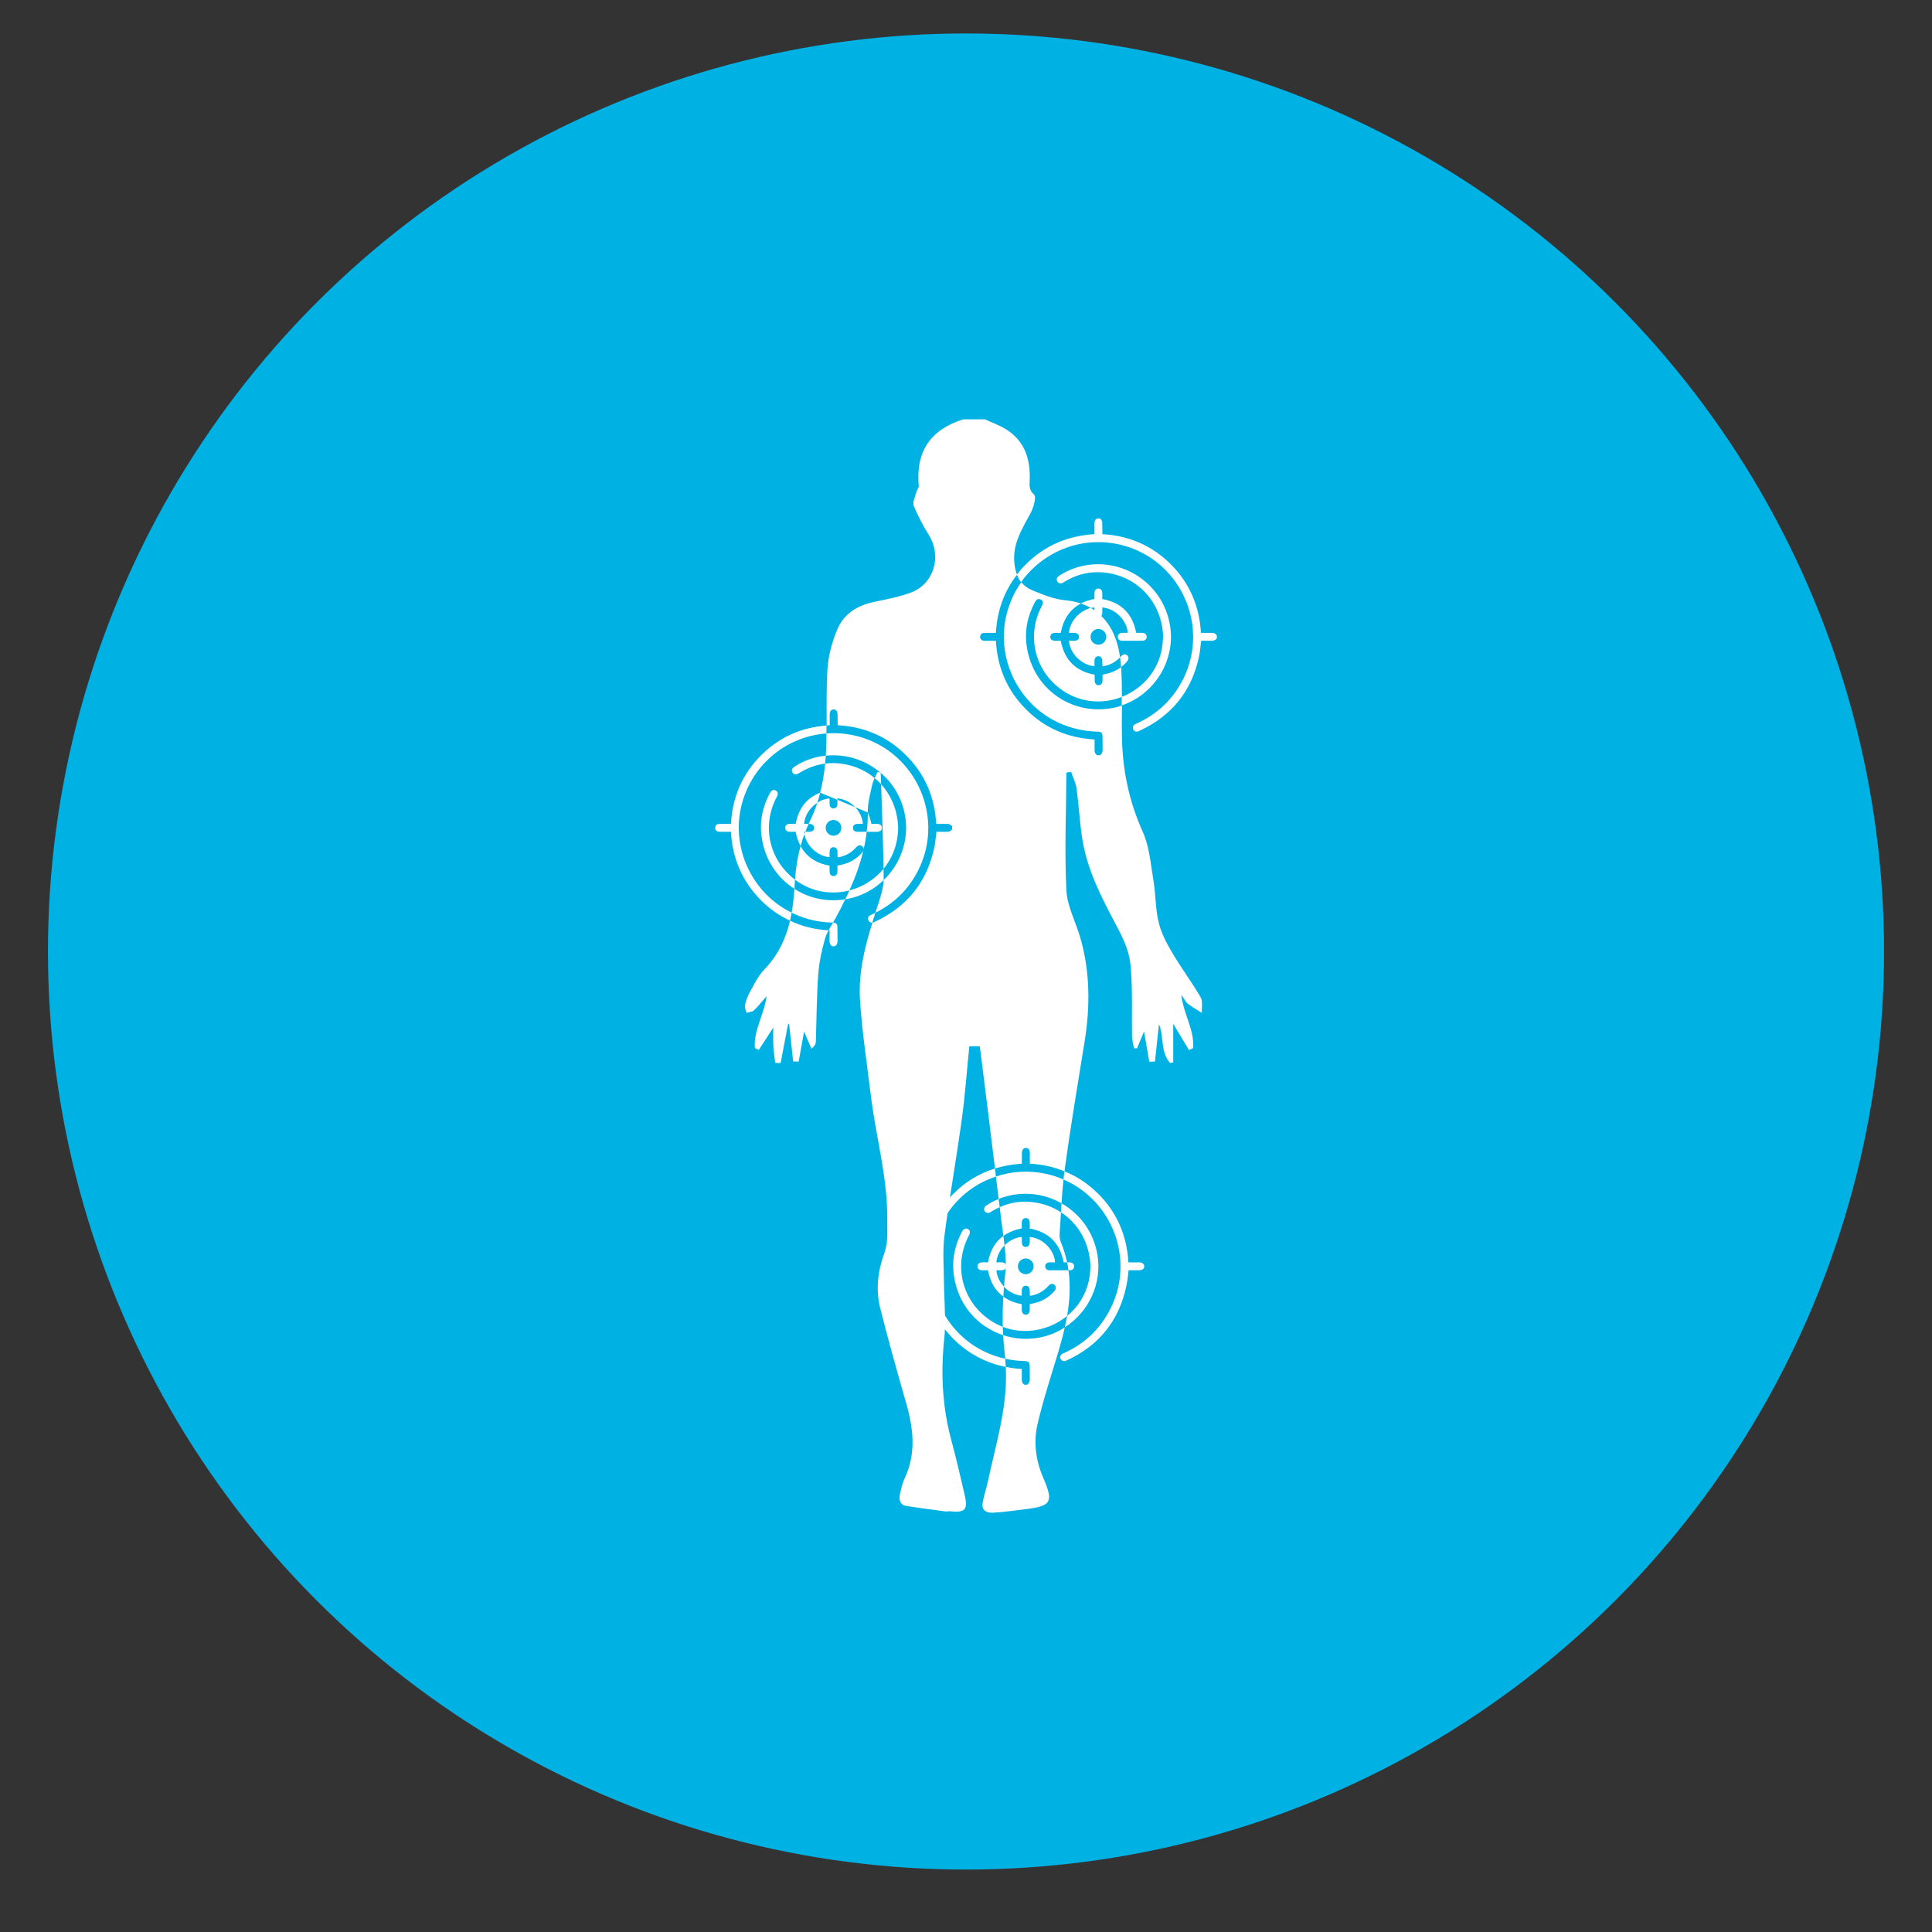 <?xml version="1.0" encoding="UTF-8"?>
<svg id="Calque_1" data-name="Calque 1" xmlns="http://www.w3.org/2000/svg" viewBox="0 0 168 168">
  <rect x="0" y="0" width="168" height="168" fill="#333333" stroke="none"/>
  <defs>
    <style>
      .cls-1 {
        fill: #fff;
      }

      .cls-2 {
        fill: #00b1e3;
      }
    </style>
  </defs>
  <circle class="cls-2" cx="84" cy="82.74" r="79.83"/>
  <g>
    <g>
      <path class="cls-1" d="M68.7,80.06c1.02.49,2.14.77,3.35.84-.13.24-.24.48-.31.73-.29,1.02-.52,2.08-.59,3.13-.14,1.94-.14,3.9-.21,5.84,0,.17-.08.34-.38.59-.21-.5-.42-.99-.64-1.49-.15.86-.31,1.74-.47,2.61-.16,0-.32-.01-.48-.01-.12-1.09-.23-2.17-.35-3.25-.03,0-.06,0-.09-.01-.22,1.14-.44,2.27-.65,3.4-.16,0-.31-.01-.47-.02-.05-.47-.13-.94-.16-1.41-.03-.52-.01-1.04-.01-1.65-.44.68-.85,1.31-1.26,1.94-.11-.06-.22-.11-.34-.17-.12-1.55.81-2.89,1.02-4.51-.41.47-.73.89-1.1,1.24-.15.14-.43.15-.65.21-.05-.22-.18-.47-.13-.67.09-.41.25-.83.46-1.2.36-.65.7-1.35,1.2-1.87,1.22-1.26,1.89-2.71,2.26-4.27Z"/>
      <path class="cls-1" d="M73.5,78.2c-.26.55-.54,1.08-.83,1.62-.08.14-.16.27-.23.41-.02-.01-.05-.01-.08-.01-1.15-.02-2.25-.27-3.3-.75-.08-.03-.15-.07-.22-.11.12-.67.19-1.36.24-2.07,1.25.81,2.8,1.17,4.42.91Z"/>
      <path class="cls-1" d="M75.07,73.97c-.28,1.19-.7,2.34-1.21,3.46-1.43.36-3,.19-4.36-.68-.13-.08-.25-.17-.37-.26.07-1,.22-1.97.49-2.92.49.92,1.33,1.49,2.52,1.71,0,.16-.01.33,0,.5,0,.25.13.4.34.4s.34-.15.34-.4c.01-.18,0-.35,0-.51.24-.05.44-.09.64-.15.6-.18,1.11-.52,1.52-1,.04-.05.07-.1.09-.15Z"/>
      <path class="cls-1" d="M74.56,72.33c-.24-.01-.39-.13-.39-.34,0-.21.14-.34.4-.35h.46c-.01-.45-.25-1.01-.67-1.45l-1.54-.64c0,.12.01.23,0,.35,0,.25-.13.39-.33.4-.22,0-.35-.15-.35-.4-.01-.16,0-.31,0-.46-.34,0-.72.13-1.07.37-.17.51-.36,1-.6,1.49-.05.11-.11.23-.15.34h.06c.26.01.41.13.41.34.01.22-.15.34-.42.35h-.34c-.03.07-.06.11-.08.18v.02c.14.9,1.04,1.91,2.19,2.01,0-.15-.01-.29,0-.44,0-.28.12-.43.34-.43s.34.15.34.42c.01.14.01.27.01.41,0,.01.01.02.02.05.59-.08,1.08-.34,1.5-.76.04-.04.08-.09.12-.13.17-.18.37-.2.52-.06.07.06.11.14.11.23.12-.49.21-.99.26-1.5h-.8ZM72.48,72.67c-.37,0-.68-.3-.68-.67-.01-.38.29-.7.67-.7s.69.3.69.68c0,.38-.3.69-.68.69ZM73.27,66.42c-.52-.08-1.03-.08-1.52-.02-.08.86-.22,1.7-.43,2.53l1.5.62v-.13c.62.06,1.15.36,1.54.77l1.1.46v-.04c-.01-.79.21-1.59.39-2.38.04-.19.12-.38.21-.57-.77-.64-1.73-1.08-2.79-1.24Z"/>
      <path class="cls-1" d="M77.95,73.27c-.2.87-.59,1.64-1.12,2.27-.04-2.45-.13-4.89-.21-7.34.89.98,1.43,2.28,1.48,3.75,0,.13,0,.39-.04.65-.02.23-.06.45-.11.67Z"/>
      <path class="cls-1" d="M79.89,75.59c-.84,1.7-2.1,2.95-3.77,3.78.09-.29.19-.57.28-.86.21-.64.41-1.32.44-1.98h0c1.46-1.4,2.23-3.49,1.86-5.6-.26-1.52-1.04-2.81-2.12-3.73v-.02s-.02,0-.03-.01h-.01c-1.28-1.08-2.97-1.64-4.73-1.46.02-.3.03-.6.04-.9.01-.35.02-.69.01-1.03.78-.06,1.57-.01,2.37.16,5.2,1.12,7.99,6.87,5.66,11.65Z"/>
      <path class="cls-1" d="M95.77,53.57c-.18-.19-.38-.36-.6-.5-.1-.08-.2-.14-.31-.2h-.01c-.84.19-1.79,1.02-1.9,2.16h.46c.26.01.41.13.41.34.01.22-.14.35-.42.35h-.44c.03.95.97,2.11,2.21,2.21,0-.14,0-.29,0-.43,0-.28.12-.43.34-.44.21,0,.34.15.34.43.01.13.01.27.01.4,0,.01.01.02.02.05.59-.08,1.08-.34,1.5-.76l.02-.02c-.2-1.44-.71-2.71-1.63-3.59ZM95.51,56.06c-.37,0-.68-.3-.68-.67-.01-.38.29-.69.67-.7.38,0,.69.3.69.68.01.38-.3.69-.68.69Z"/>
      <path class="cls-1" d="M86.84,104.26c-.08-.65-.16-1.3-.24-1.95,1.36-.46,2.85-.56,4.35-.24.54.12,1.05.28,1.53.5-.08.69-.13,1.38-.17,2.07-1.37-.78-3.03-1.06-4.69-.64-.27.07-.53.15-.78.26Z"/>
      <path class="cls-1" d="M87.09,106.29c-.05-.44-.11-.88-.16-1.32.96-.43,1.97-.58,3.05-.41.84.12,1.62.42,2.28.86-.04.63-.08,1.26-.12,1.89-.02.24.03.51.12.73.24.58.41,1.16.53,1.73h-.3c-.32-1.67-1.29-2.64-2.95-2.94,0-.17.01-.34,0-.51,0-.25-.13-.4-.34-.4s-.34.15-.35.4v.5c-.63.12-1.16.34-1.6.65-.06-.4-.11-.79-.16-1.18Z"/>
      <path class="cls-1" d="M92.05,117.48c.2-.69.39-1.37.54-2.06-.67.44-1.43.75-2.26.9-1.08.19-2.14.1-3.1-.22.03.51.07,1.02.13,1.53.02.17.04.35.05.52.55.12,1.1.19,1.67.2.37.01.46.11.46.48s0,.74.01,1.11c0,.2-.06.36-.23.47h-.24c-.18-.11-.24-.28-.23-.49.01-.29,0-.58,0-.88-.48-.03-.94-.08-1.39-.18.01.24.02.48.02.72.02,3.16-.92,6.15-1.57,9.2-.13.63-.35,1.24-.46,1.88-.13.67.34.91.88.88.94-.05,1.87-.19,2.8-.3,2.28-.28,2.51-.59,1.59-2.73-.67-1.55-.86-3.13-.49-4.71.5-2.13,1.19-4.22,1.82-6.32ZM92.91,110.46h-1.63c-.25,0-.39-.13-.39-.34-.01-.21.14-.34.4-.35h.45c-.01-.86-.88-2.09-2.2-2.21,0,.16.01.31,0,.47,0,.25-.13.39-.33.4-.22,0-.35-.14-.35-.4-.01-.16-.01-.31-.01-.46-.48.01-1.05.28-1.5.72.06.55.11,1.1.11,1.65,0,.12,0,.24-.01.36-.01.16-.02.33-.04.49-.04.37-.08.73-.1,1.1.39.42.93.73,1.54.78v-.43c.01-.28.13-.43.34-.44.22,0,.35.15.35.43.01.13.01.26.01.4,0,0,.01.02.02.05.59-.08,1.08-.34,1.5-.76.04-.04.08-.09.12-.13.16-.17.37-.2.51-.06.15.13.15.34,0,.52-.41.48-.92.82-1.52,1-.2.06-.4.1-.64.16,0,.15.01.33,0,.5,0,.26-.13.41-.34.41s-.34-.15-.35-.41v-.5c-.63-.12-1.17-.34-1.6-.66-.06.88-.08,1.75-.05,2.63,1.91.73,4.06.3,5.59-.95h0c.23-1.33.31-2.64.12-3.97ZM89.2,110.8c-.38,0-.68-.3-.69-.67,0-.38.3-.69.68-.7.38,0,.69.3.69.68s-.3.69-.68.69Z"/>
      <path class="cls-1" d="M103.32,87.32c-.21-.17-.32-.44-.6-.82.2,1.71,1.16,3.08,1.03,4.64-.12.06-.24.11-.36.17-.43-.72-.86-1.43-1.37-2.28v3.36c-.09.01-.18.02-.28.04-.84-.95-.51-2.26-.96-3.37-.12,1.09-.24,2.17-.35,3.25-.16,0-.33,0-.49.02-.15-.87-.3-1.74-.46-2.63-.2.47-.41.97-.61,1.46-.09,0-.17-.01-.26-.01-.06-.33-.16-.65-.17-.98-.04-2.13.07-4.27-.15-6.39-.12-1.15-.68-2.3-1.24-3.35-1.28-2.41-2.54-4.83-2.95-7.56-.22-1.43-.29-2.89-.49-4.33-.07-.48-.31-.94-.47-1.41-.14,0-.27.03-.41.05-.02,3.41-.17,6.83,0,10.23.07,1.41.82,2.77,1.22,4.17.85,2.97.85,5.98.36,9.01-.59,3.66-1.21,7.32-1.71,10.99-.01.09-.02.19-.03.28-.93-.39-1.93-.61-3.01-.67,0-.08-.01-.15-.01-.21v-.71c0-.29-.12-.45-.34-.45s-.34.16-.35.44v.93c-.82.05-1.6.19-2.34.42-.41-3.41-.84-6.82-1.27-10.23-.02-.12-.04-.24-.06-.4h-.9c-.22,2.16-.37,4.31-.67,6.45-.31,2.25-.68,4.48-1.02,6.72,0,0-.02,0,0,.01-.07.45-.14.89-.2,1.34-.1.64-.19,1.29-.27,1.93-.18,1.33-.05,2.7-.05,4.05.01.96.08,1.92.09,2.89h0c.02.41.02.81,0,1.21-.01.27-.03.53-.06.8-.32,3.03-.17,5.98.63,8.92.42,1.54.77,3.11,1.14,4.67.31,1.31.05,1.59-1.29,1.44-.12-.01-.25.04-.37.02-1.11-.14-2.21-.3-3.32-.46-.6-.08-.76-.49-.65-1.01.1-.48.21-.98.42-1.42,1.01-2.16.76-4.32.13-6.51-.79-2.76-1.57-5.53-2.27-8.31-.39-1.59-.2-3.21.37-4.75.35-.99.24-1.98.25-3,.03-3.66-1-7.16-1.43-10.75-.34-2.76-.76-5.52-.94-8.29-.14-2.31.4-4.52,1.08-6.7.05-.01.1-.03.16-.05,2.85-1.31,4.61-3.49,5.24-6.56.08-.42.11-.85.17-1.29.29,0,.57-.01.86,0,.21.01.38-.04.5-.23v-.24c-.12-.18-.29-.23-.5-.22-.29.01-.57,0-.88,0-.13-2.33-.98-4.32-2.62-5.96-1.63-1.64-3.63-2.49-5.95-2.62v-.21c-.01-.24,0-.47-.01-.71,0-.29-.12-.45-.33-.45-.22-.01-.35.16-.35.44-.01.12,0,.23,0,.34v.59c-.09,0-.18,0-.27.03.01-1.63-.03-3.25.07-4.87.07-1.18.39-2.38.85-3.47.55-1.32,1.68-2.08,3.11-2.39,1.12-.23,2.26-.45,3.32-.84,1.97-.74,2.67-3.14,1.57-4.94-.51-.83-.98-1.69-1.34-2.59-.13-.32.12-.79.22-1.19.05-.19.22-.37.21-.54-.28-3,1.03-4.92,3.89-5.8h1.86c.66.31,1.38.55,1.98.96,1.54,1.03,1.99,2.6,1.92,4.37-.02.44-.07.82.38,1.22.21.18-.03,1.07-.27,1.54-.74,1.4-1.63,2.72-1.44,4.45.04.35.11.68.23.97-1.13,1.45-1.73,3.14-1.84,5.06h-.37c-.23,0-.47,0-.7.01-.18.02-.29.14-.3.32-.02.17.1.31.27.35.07.01.15.01.22.01h.88c.13,2.33.98,4.32,2.62,5.96,1.63,1.64,3.63,2.49,5.96,2.62,0,.3,0,.59,0,.88-.01.21.05.38.23.49h.24c.18-.11.23-.27.23-.47-.01-.37,0-.74-.01-1.11,0-.37-.09-.47-.46-.47-1.15-.03-2.25-.28-3.3-.75-3.46-1.56-5.43-5.43-4.65-9.15.24-1.15.71-2.2,1.35-3.1.23.3.55.54.96.71.91.37,1.86.77,2.82.86.52.05.99.14,1.41.29-.95.49-1.53,1.34-1.76,2.55h-.5c-.26.01-.41.14-.41.35s.15.33.41.34h.5c.32,1.67,1.29,2.64,2.95,2.95,0,.17,0,.33,0,.5,0,.26.13.41.34.41s.34-.15.34-.41c.01-.17,0-.35,0-.5.24-.06.44-.1.64-.16.36-.11.69-.28.99-.51v.03c.04.86.06,1.71.06,2.57-1.58.62-3.44.54-5.01-.46-2.53-1.62-3.37-4.81-1.95-7.46.13-.24.1-.44-.08-.54-.2-.11-.39-.04-.52.21-.66,1.23-.92,2.52-.71,3.9.54,3.6,3.81,5.95,7.37,5.33.31-.05.61-.13.9-.23,0,.84-.02,1.69,0,2.53.02,2.94.59,5.74,1.81,8.45.58,1.29.69,2.8.93,4.23.2,1.21.17,2.48.46,3.67.22.93.71,1.83,1.2,2.66.77,1.3,1.68,2.52,2.44,3.82.21.36.08.91.11,1.36-.39-.24-.8-.47-1.16-.75Z"/>
    </g>
    <g>
      <path class="cls-1" d="M66.17,65.69c1.58-1.58,3.47-2.43,5.7-2.6,0,.23,0,.46-.01.69-3.57.26-6.67,2.85-7.45,6.55-.76,3.64,1.11,7.42,4.43,9.03-.04.24-.09.47-.14.7-.92-.42-1.76-1.01-2.52-1.77-1.64-1.64-2.49-3.64-2.62-5.96h-.88c-.07,0-.15,0-.22-.02-.17-.03-.29-.17-.27-.34.01-.18.12-.31.3-.32.23-.02.47-.01.7-.01h.37c.13-2.32.98-4.32,2.61-5.95Z"/>
      <path class="cls-1" d="M72.83,81.8c0,.21-.05.37-.23.48h-.24c-.18-.12-.24-.29-.23-.5.01-.28.01-.57.01-.87-.03,0-.06,0-.09-.01.11-.22.25-.45.39-.67.3.02.38.13.38.47.01.37,0,.74.01,1.1Z"/>
      <path class="cls-1" d="M76.12,79.37c-.09.29-.18.57-.27.86-.16.01-.29-.07-.34-.21-.08-.19,0-.37.24-.47.13-.06.25-.11.37-.18Z"/>
      <path class="cls-1" d="M68.92,67.19c-.11-.17-.07-.36.12-.49.57-.38,1.19-.66,1.86-.83.3-.08.61-.13.91-.16-.02.23-.04.46-.06.69-.78.1-1.51.37-2.22.8-.04.03-.09.06-.14.08-.18.1-.37.06-.47-.09Z"/>
      <path class="cls-1" d="M69.13,76.49c-.01.15-.02.29-.03.44,0,.12,0,.24-.02.36-1.48-.94-2.55-2.5-2.84-4.43-.21-1.38.05-2.68.71-3.9.13-.25.32-.33.52-.21.18.1.21.3.08.54-1.35,2.52-.66,5.51,1.58,7.2Z"/>
      <path class="cls-1" d="M76.62,68.19c-.18-.19-.36-.37-.56-.53.08-.18.17-.36.25-.54.08.02.15.04.23.05h.01l.03.03c.01.33.02.66.04.99Z"/>
      <path class="cls-1" d="M76.84,76.35v.18c-.86.83-1.97,1.43-3.23,1.65-.04.01-.07.01-.11.01.13-.25.25-.51.36-.76,1.14-.3,2.2-.95,2.97-1.88,0,.27.01.53.01.8Z"/>
      <path class="cls-1" d="M71.32,68.93c-.07.3-.16.59-.25.88-.58.37-1.08,1.02-1.15,1.83h.4c-.11.23-.21.46-.29.69h-.1c0,.06.01.12.02.18v.02c-.13.35-.24.69-.33,1.04-.2-.36-.34-.77-.43-1.24h-.5c-.26-.01-.41-.14-.41-.35s.15-.33.41-.34h.5c.26-1.36.96-2.26,2.13-2.71Z"/>
      <path class="cls-1" d="M76.68,71.98c0,.21-.14.34-.39.35h-.93c.08-.55.11-1.11.1-1.68.14.3.24.63.31.99h.52c.24.01.39.14.39.34Z"/>
    </g>
    <g>
      <path class="cls-1" d="M87.46,118.86c-1.74-.34-3.27-1.15-4.56-2.44-.27-.27-.52-.55-.74-.84-1.16-1.46-1.77-3.17-1.88-5.12h-.88c-.08,0-.15,0-.22-.01-.17-.04-.29-.18-.27-.35,0-.18.11-.3.3-.32.23-.01.47-.01.7-.01h.37c.12-2.16.87-4.04,2.31-5.61-.02-.01,0-.01,0-.01.09-.11.19-.22.3-.33,1.05-1.06,2.26-1.79,3.62-2.21.04.23.07.47.09.7-1.71.56-3.2,1.68-4.21,3.19-.6.87-1.03,1.86-1.26,2.96-.44,2.06-.02,4.18,1.03,5.91h0c.84,1.4,2.08,2.55,3.62,3.24.53.24,1.08.42,1.63.54.02.24.04.48.05.71Z"/>
      <path class="cls-1" d="M99.49,110v.24c-.11.18-.28.23-.49.22-.29-.01-.58,0-.86,0-.06.45-.09.88-.18,1.29-.63,3.07-2.38,5.26-5.23,6.56-.22.1-.43.03-.51-.16-.08-.19,0-.37.25-.47,1.85-.82,3.24-2.14,4.13-3.96,2.1-4.29.07-9.35-4.12-11.15.02-.24.04-.47.08-.71,1.08.42,2.06,1.08,2.94,1.95,1.64,1.64,2.49,3.64,2.62,5.96.3,0,.59.01.88,0,.21-.01.38.04.49.23Z"/>
      <path class="cls-1" d="M85.63,105.32c-.1-.17-.06-.36.13-.49.34-.23.7-.42,1.08-.57.03.24.06.47.09.71-.23.1-.46.22-.68.36-.05.03-.09.06-.14.09-.18.09-.37.06-.48-.1Z"/>
      <path class="cls-1" d="M87.2,115.38c.01.24.02.48.03.72-2.2-.71-3.9-2.61-4.27-5.11-.21-1.38.04-2.67.7-3.9.14-.25.33-.32.52-.21.18.1.21.3.08.54-1.41,2.65-.58,5.84,1.96,7.46.32.2.65.37.98.5Z"/>
      <path class="cls-1" d="M92.59,115.42c.08-.33.15-.65.2-.99h0c.91-.74,1.6-1.77,1.88-3.02.05-.23.09-.45.11-.68.03-.26.04-.52.04-.65-.07-1.99-1.05-3.68-2.56-4.66.01-.26.03-.52.05-.78,1.58.9,2.77,2.47,3.11,4.42.45,2.54-.76,5.04-2.83,6.36Z"/>
      <path class="cls-1" d="M87.09,110.46h-.44c.02.47.26,1.01.66,1.43-.03.29-.05.57-.06.86-.7-.5-1.14-1.26-1.34-2.29h-.5c-.26-.01-.41-.13-.41-.34s.15-.34.41-.35h.5c.19-1.03.63-1.79,1.34-2.3.03.27.07.55.1.82-.37.38-.66.89-.71,1.48h.46c.18.01.3.06.36.17.03.05.05.1.05.17,0,.08-.02.14-.06.19-.06.1-.18.15-.36.16Z"/>
      <path class="cls-1" d="M93.4,110.12c0,.2-.15.34-.39.34h-.1c-.03-.23-.07-.46-.12-.69h.22c.24.01.39.14.39.35Z"/>
    </g>
    <g>
      <path class="cls-1" d="M105.81,55.26v.24c-.12.18-.29.23-.5.22-.29-.01-.57,0-.86,0-.06.45-.09.88-.17,1.29-.63,3.07-2.39,5.26-5.24,6.56-.22.11-.43.03-.5-.15-.08-.2,0-.38.24-.48,1.85-.82,3.24-2.14,4.14-3.96,2.33-4.78-.46-10.53-5.66-11.65-3.33-.72-6.61.68-8.47,3.29-.16-.19-.28-.41-.36-.65.23-.31.49-.61.77-.89,1.64-1.64,3.63-2.49,5.97-2.63v-.92c0-.29.13-.45.35-.45s.33.16.33.45c.01.24,0,.47.01.71v.21c2.32.13,4.32.99,5.95,2.62s2.49,3.64,2.62,5.96c.31,0,.59.01.88,0,.21-.01.38.04.5.23Z"/>
      <path class="cls-1" d="M97.54,61.34c0-.25,0-.49,0-.74,1.65-.64,3.01-2.04,3.44-3.93.05-.22.09-.45.11-.68.03-.25.04-.52.05-.65-.1-2.88-2.1-5.11-4.84-5.52-1.35-.2-2.59.07-3.74.77-.04.03-.09.06-.14.09-.18.1-.37.06-.47-.1-.11-.17-.07-.36.12-.49.57-.38,1.19-.66,1.86-.83,3.58-.91,7.17,1.43,7.8,5.06.54,3.06-1.32,6.06-4.19,7.02Z"/>
      <path class="cls-1" d="M98.02,56.99c.15.13.15.34-.01.52-.16.19-.34.36-.53.49-.02-.29-.04-.57-.08-.84.03-.04.07-.08.1-.11.17-.17.37-.2.52-.06Z"/>
      <path class="cls-1" d="M99.71,55.38c0,.2-.14.34-.39.34h-1.73c-.24,0-.39-.13-.39-.34-.01-.21.14-.34.4-.35h.46c-.01-.86-.89-2.09-2.21-2.21,0,.16.01.32,0,.47,0,.12-.03.21-.08.28-.06.07-.15.11-.25.12-.22,0-.35-.14-.35-.4v-.46c-.1,0-.21.02-.31.04h-.01c-.26-.16-.56-.29-.87-.39.35-.18.74-.31,1.19-.4,0-.15,0-.32,0-.5,0-.25.13-.4.34-.4s.34.15.34.4c.01.17,0,.34,0,.51,1.66.3,2.63,1.27,2.95,2.94h.52c.24.01.39.14.39.35Z"/>
    </g>
  </g>
</svg>